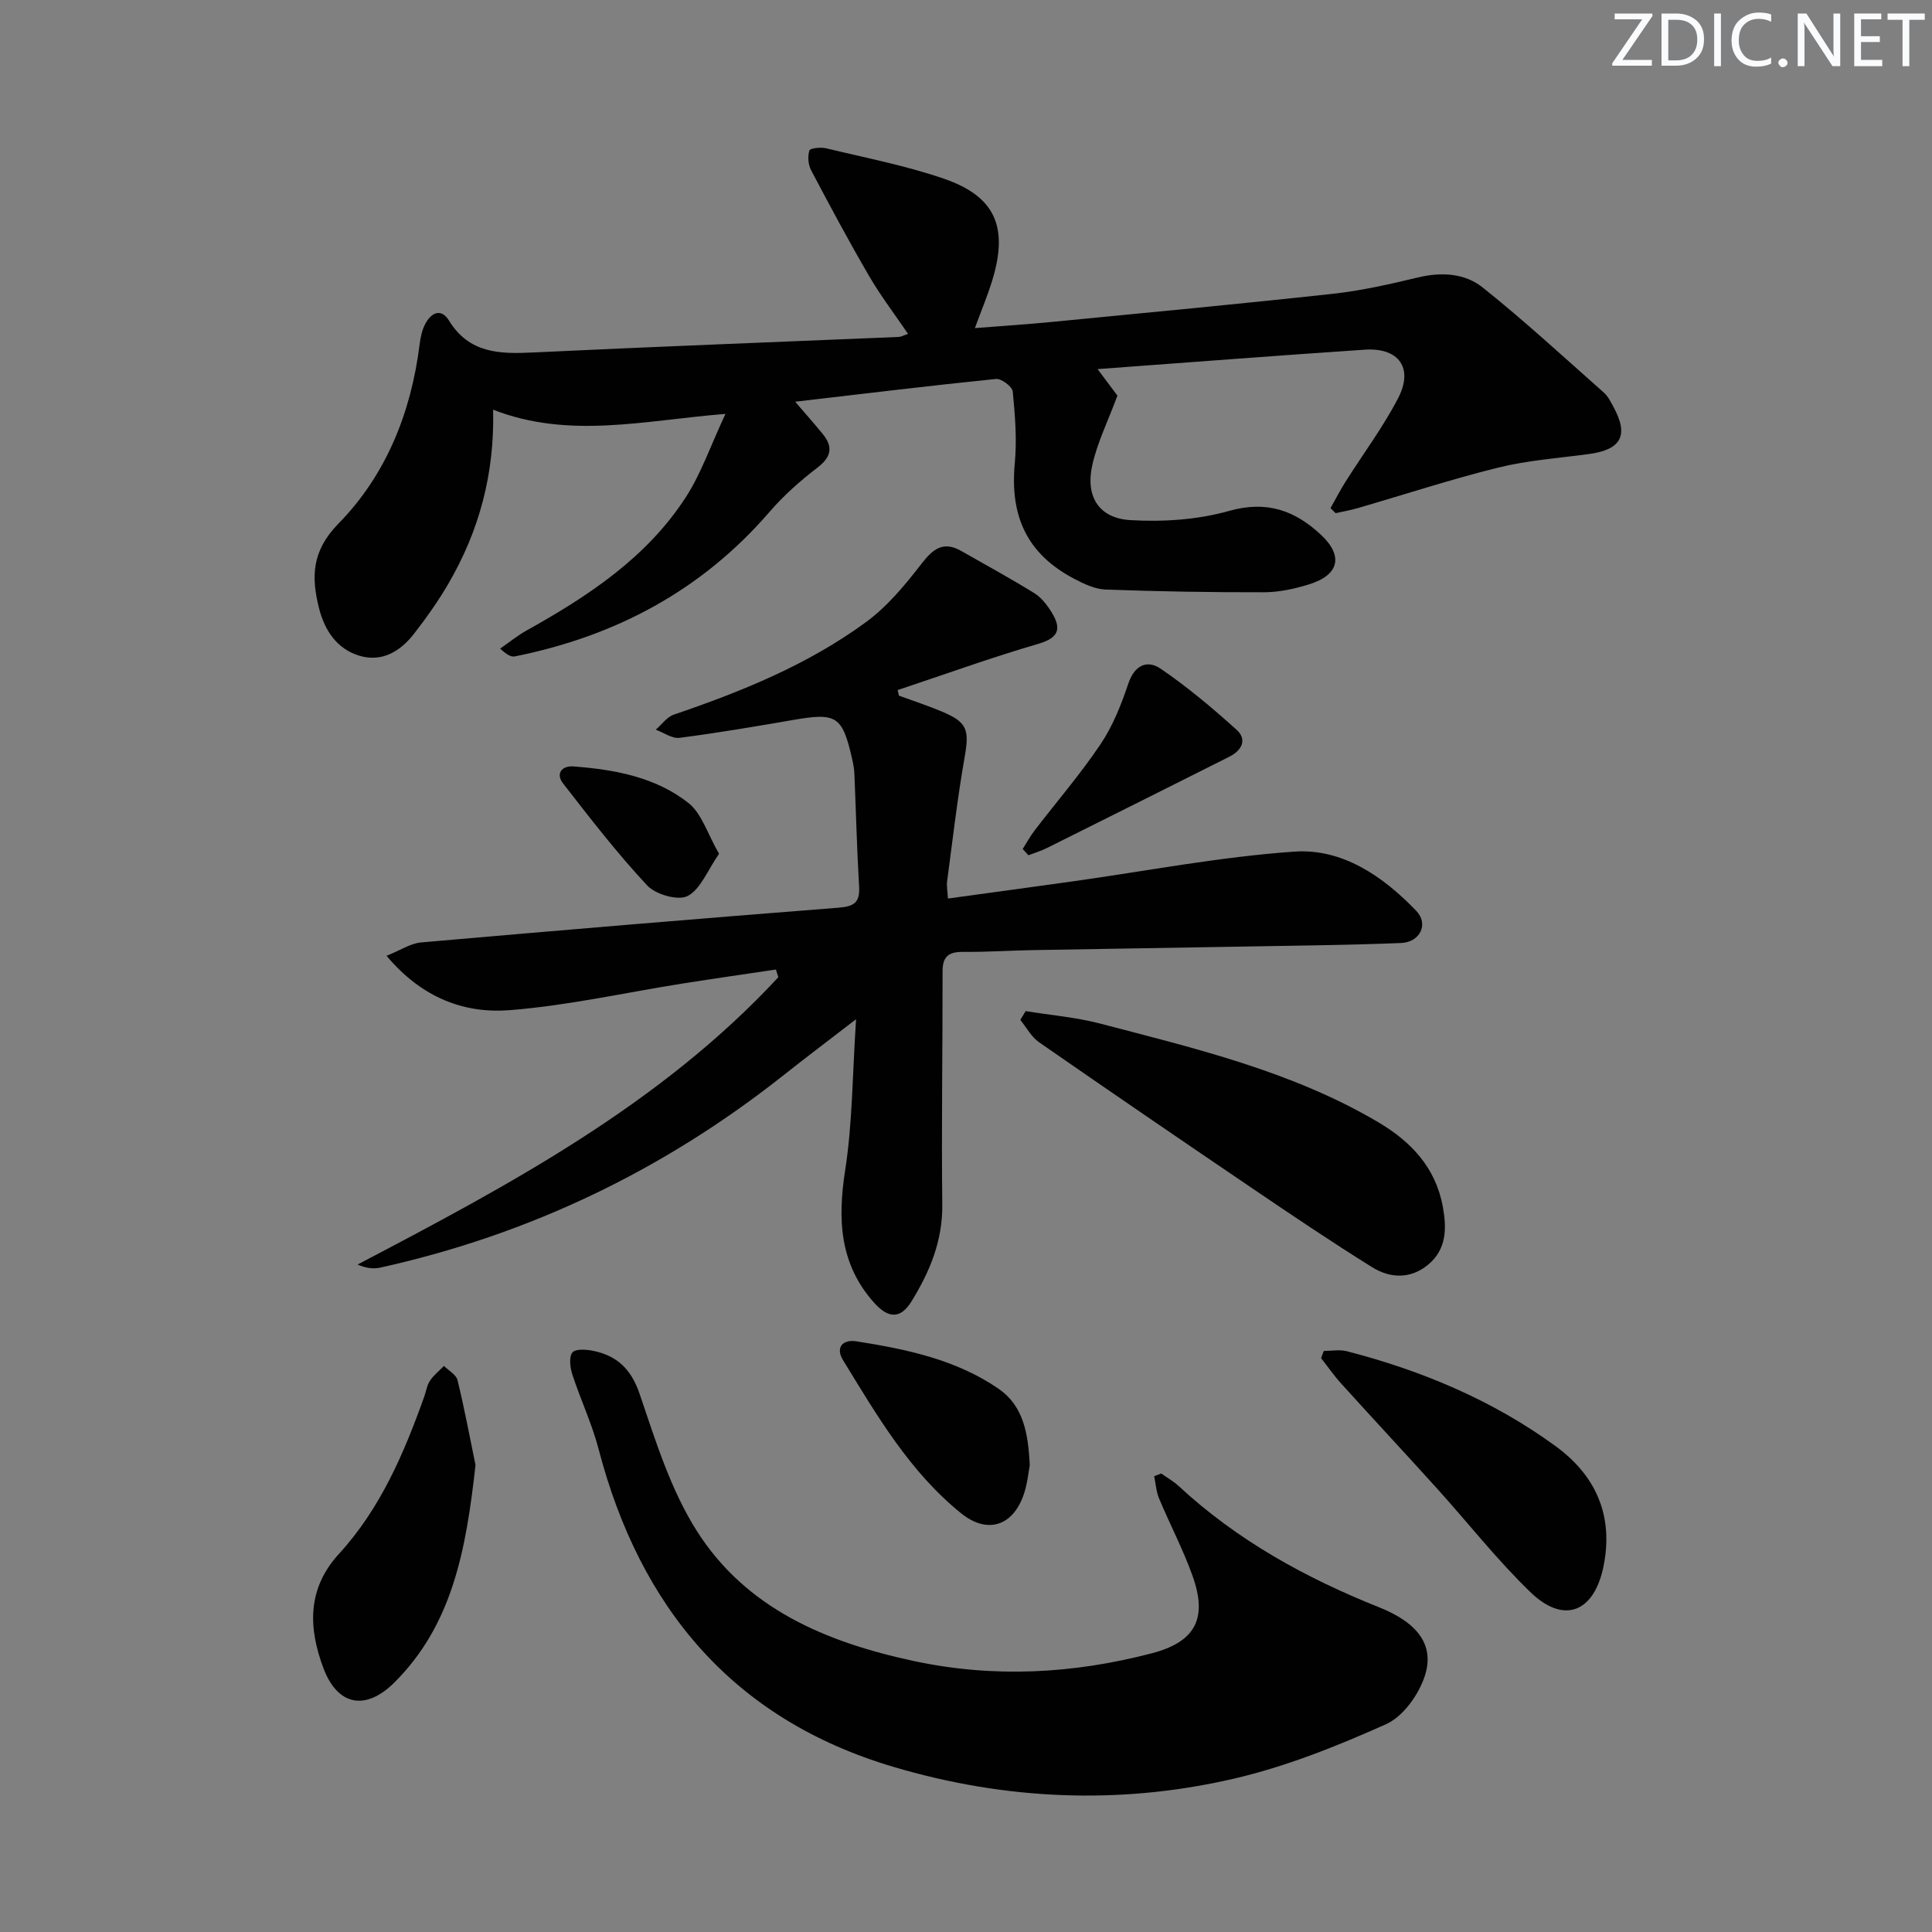 <svg enable-background="new 0 0 400 400" viewBox="0 0 400 400" xmlns="http://www.w3.org/2000/svg"><rect x="0" y="0" width="400" height="400" fill="#808080" stroke="none"/><path d="m342.2 3.2-6.3 9.2h6.1v1.2h-8.2v-.5l6.2-9.1h-5.7v-1.2h7.8v.4z" fill="#fafbfc"/><path d="m344 13.7v-10.9h3.1c1.6 0 3 .5 4.1 1.4 1.1 1 1.6 2.2 1.6 3.9s-.5 3-1.6 4-2.5 1.5-4.2 1.5h-3zm1.4-9.6v8.4h1.6c1.4 0 2.5-.4 3.2-1.1.8-.8 1.2-1.8 1.2-3.2s-.4-2.4-1.2-3.1-1.8-1-3.1-1z" fill="#fafbfc"/><path d="m356.3 2.8v10.9h-1.4v-10.9z" fill="#fafbfc"/><path d="m366.6 13.2c-.8.4-1.8.6-3 .6-1.6 0-2.8-.5-3.7-1.5s-1.4-2.3-1.4-3.9c0-1.7.5-3.2 1.6-4.2s2.4-1.6 4-1.6c1 0 1.9.1 2.6.4v1.5c-.8-.4-1.6-.6-2.6-.6-1.2 0-2.2.4-3 1.2s-1.1 1.9-1.1 3.3c0 1.3.4 2.3 1.1 3.1s1.6 1.1 2.8 1.1c1.1 0 2-.2 2.8-.7v1.3z" fill="#fafbfc"/><path d="m368.2 13c0-.3.1-.5.3-.6.2-.2.4-.3.6-.3.3 0 .5.1.7.3s.3.4.3.6-.1.5-.3.6c-.2.2-.4.3-.7.3s-.5-.1-.6-.3c-.2-.2-.3-.4-.3-.6z" fill="#fafbfc"/><path d="m381.1 13.7h-1.7l-5.5-8.4c-.2-.2-.3-.5-.4-.7 0 .2.1.8.1 1.5v7.6h-1.4v-10.9h1.8l5.3 8.3c.3.4.4.6.4.8 0-.3-.1-.8-.1-1.6v-7.5h1.4v10.9z" fill="#fafbfc"/><path d="m389.7 13.7h-5.8v-10.9h5.6v1.2h-4.2v3.5h3.9v1.2h-3.9v3.7h4.4z" fill="#fafbfc"/><path d="m398.4 4.1h-3.1v9.6h-1.4v-9.6h-3.1v-1.3h7.7v1.3z" fill="#fafbfc"/><g fill="#010102"><path d="m188 69.13c-2.82-4.16-5.72-7.94-8.09-12.03-4.18-7.18-8.11-14.51-11.98-21.86-.61-1.15-.74-2.86-.36-4.08.15-.49 2.37-.73 3.5-.45 8.19 1.98 16.53 3.58 24.47 6.33 10.53 3.65 13.24 10 9.93 20.9-.95 3.15-2.24 6.19-3.63 9.99 5.57-.44 10.62-.76 15.65-1.25 19.51-1.9 39.03-3.73 58.52-5.86 5.92-.65 11.78-1.99 17.58-3.38 4.85-1.17 9.69-.87 13.37 2.07 8.66 6.91 16.82 14.44 25.12 21.79.84.74 1.38 1.87 1.94 2.89 3.26 5.94 1.68 8.91-5.09 9.82-6.24.84-12.6 1.29-18.69 2.79-9.79 2.42-19.41 5.58-29.1 8.39-1.51.44-3.07.71-4.61 1.06-.35-.35-.71-.7-1.06-1.04 1.04-1.84 2-3.73 3.13-5.51 3.63-5.75 7.74-11.24 10.86-17.25 3.25-6.25.15-10.53-6.91-10.05-18.22 1.22-36.42 2.63-55.31 4.02 1.78 2.38 3.29 4.39 4.11 5.49-1.99 5.38-4.21 9.81-5.23 14.5-1.39 6.41 1.41 10.88 7.86 11.27 6.8.41 13.97-.06 20.49-1.9 7.83-2.21 13.67-.08 19.07 4.99 4.63 4.35 3.7 8.28-2.47 10.2-2.99.93-6.19 1.64-9.29 1.65-10.96.03-21.92-.16-32.87-.56-2.21-.08-4.5-1.17-6.53-2.24-9.65-5.08-13.32-12.82-12.28-23.89.46-4.91.06-9.94-.42-14.87-.1-1.02-2.37-2.72-3.48-2.6-13.54 1.37-27.05 3.02-41.57 4.71 2.23 2.6 4 4.59 5.69 6.66 2.24 2.74 1.78 4.82-1.14 7.04-3.53 2.7-6.93 5.72-9.83 9.08-14.05 16.29-31.89 25.76-52.75 29.95-.72.14-1.55-.23-3.05-1.61 1.82-1.26 3.55-2.68 5.47-3.75 12.75-7.11 24.86-15.08 32.96-27.58 3.18-4.91 5.11-10.62 8.22-17.27-16.94 1.37-32.4 5.26-48.11-.87.34 13.32-2.92 25.19-9.32 36.14-2.09 3.57-4.51 6.98-7.05 10.25-2.83 3.64-6.64 5.96-11.32 4.55-4.66-1.4-7.2-5.27-8.35-9.84-1.62-6.45-1.55-11.82 4.03-17.52 9.85-10.05 15.02-22.95 16.79-37.04.18-1.46.49-2.99 1.16-4.27 1.22-2.36 3.3-3.37 4.94-.7 4.17 6.78 10.44 6.92 17.33 6.59 25.25-1.21 50.52-2.16 75.78-3.22.43-.01.86-.27 1.92-.63z"/><path d="m186.11 144.02c2.95 1.08 5.93 2.07 8.83 3.27 5.39 2.24 5.78 3.8 4.75 9.64-1.49 8.46-2.46 17.02-3.6 25.54-.13.95.08 1.93.17 3.56 8.83-1.21 17.32-2.36 25.81-3.55 15.29-2.14 30.52-5.09 45.88-6.16 10-.7 18.41 5.12 25.26 12.25 2.64 2.74.8 6.51-3.13 6.67-10.97.44-21.94.54-32.92.74-14.44.26-28.88.47-43.33.73-4.82.09-9.64.41-14.46.37-2.9-.02-4.22.9-4.22 3.98.02 16.11-.25 32.23-.06 48.34.09 7.52-2.62 13.97-6.4 20.08-2.23 3.6-4.74 3.51-7.61.35-7.26-8.03-7.69-17.29-6.1-27.53 1.52-9.76 1.5-19.77 2.26-31.28-5.8 4.47-10.49 8-15.09 11.65-24.76 19.59-52.51 32.92-83.35 39.76-1.42.32-2.94.18-4.77-.62 31.51-16.52 62.69-33.15 87.12-59.49-.17-.53-.34-1.06-.51-1.59-6.4.96-12.81 1.87-19.2 2.88-11.96 1.89-23.85 4.58-35.87 5.53-9.45.75-18.22-2.53-25.54-11.25 2.9-1.16 4.98-2.58 7.16-2.77 28.79-2.52 57.6-4.94 86.41-7.19 3.18-.25 4.46-1.03 4.27-4.35-.46-7.8-.65-15.62-.98-23.43-.04-.99-.23-1.98-.45-2.95-2.03-8.97-3.22-9.7-12.18-8.15-7.84 1.36-15.69 2.69-23.57 3.71-1.54.2-3.28-1.09-4.92-1.69 1.23-1.06 2.3-2.62 3.73-3.11 14.06-4.79 27.79-10.35 39.82-19.18 4.43-3.25 8.1-7.71 11.5-12.1 2.4-3.1 4.52-4.71 8.23-2.59 5.05 2.89 10.16 5.66 15.1 8.72 1.48.92 2.69 2.51 3.62 4.03 1.96 3.22 1.56 5.18-2.71 6.43-9.83 2.87-19.48 6.36-29.21 9.6.09.38.17.77.26 1.15z"/><path d="m240.41 305.07c1.21.86 2.53 1.59 3.61 2.59 12.12 11.24 26.28 19.04 41.55 25.13 8.03 3.21 11.45 7.87 9.44 14.14-1.25 3.89-4.49 8.45-8.03 10.04-10.2 4.57-20.77 8.8-31.63 11.31-23.57 5.45-47.31 4.39-70.48-2.5-33.12-9.86-52.37-32.94-60.95-65.8-1.37-5.26-3.75-10.25-5.43-15.43-.46-1.43-.73-3.62.03-4.54.66-.8 2.97-.62 4.42-.31 4.9 1.05 7.76 3.81 9.5 8.93 3.29 9.68 6.4 19.77 11.8 28.29 10.21 16.12 26.74 23.06 44.88 26.96 16.64 3.57 33.04 2.67 49.33-1.58 9.08-2.37 11.61-7.23 8.44-16.07-1.95-5.45-4.67-10.62-6.91-15.97-.6-1.43-.7-3.08-1.02-4.62.48-.2.97-.38 1.45-.57z"/><path d="m212.35 209.34c5.16.84 10.43 1.27 15.46 2.59 19.72 5.16 39.63 9.86 57.47 20.37 6.88 4.05 11.97 9.44 13.45 17.58.8 4.41.79 8.75-3.02 11.93-3.65 3.05-7.89 2.88-11.63.55-8.44-5.26-16.7-10.83-24.94-16.42-14.72-9.98-29.4-20.01-44.01-30.15-1.6-1.11-2.61-3.07-3.89-4.63.37-.62.74-1.22 1.11-1.82z"/><path d="m274.07 279.7c1.59 0 3.26-.33 4.75.05 15.55 4.01 30.2 10.15 43.22 19.64 8.33 6.06 12.07 14.36 9.96 24.85-1.93 9.57-8.19 12.12-15.14 5.4-6.91-6.67-12.88-14.31-19.33-21.45-6.57-7.27-13.25-14.44-19.83-21.71-1.51-1.66-2.79-3.52-4.18-5.29.18-.5.36-1 .55-1.49z"/><path d="m98.45 303.33c-1.95 17.47-4.74 33.05-16.85 45.06-5.91 5.86-11.7 4.76-14.62-2.97-3.15-8.34-3.43-16.47 3.19-23.7 8.58-9.37 13.47-20.81 17.67-32.58.39-1.09.55-2.33 1.17-3.26.77-1.16 1.92-2.06 2.91-3.08.97.98 2.54 1.82 2.81 2.96 1.51 6.25 2.69 12.57 3.72 17.57z"/><path d="m213.2 303.39c-.27 1.39-.48 3.73-1.2 5.89-2.23 6.68-7.57 8.42-13 4.04-10.66-8.6-17.46-20.29-24.47-31.73-1.59-2.59-.09-4.34 2.81-3.88 10.33 1.63 20.58 3.76 29.39 9.81 5.11 3.51 6.16 9.14 6.47 15.87z"/><path d="m211.74 175.77c.83-1.3 1.56-2.66 2.5-3.88 4.55-5.93 9.45-11.61 13.61-17.8 2.54-3.77 4.29-8.19 5.75-12.54 1.3-3.88 3.93-5 6.72-3.09 5.54 3.78 10.72 8.14 15.71 12.64 2.25 2.03 1.05 4.29-1.49 5.56-12.57 6.32-25.16 12.62-37.76 18.9-1.24.62-2.58 1.01-3.87 1.51-.39-.43-.78-.87-1.17-1.3z"/><path d="m148.87 176.77c-2.41 3.46-3.82 7.34-6.51 8.74-1.97 1.02-6.62-.31-8.37-2.19-6.22-6.66-11.82-13.92-17.42-21.13-1.58-2.04-.22-3.69 2.14-3.51 8.53.64 17.01 2.2 23.83 7.57 2.78 2.21 3.96 6.44 6.33 10.52z"/></g></svg>